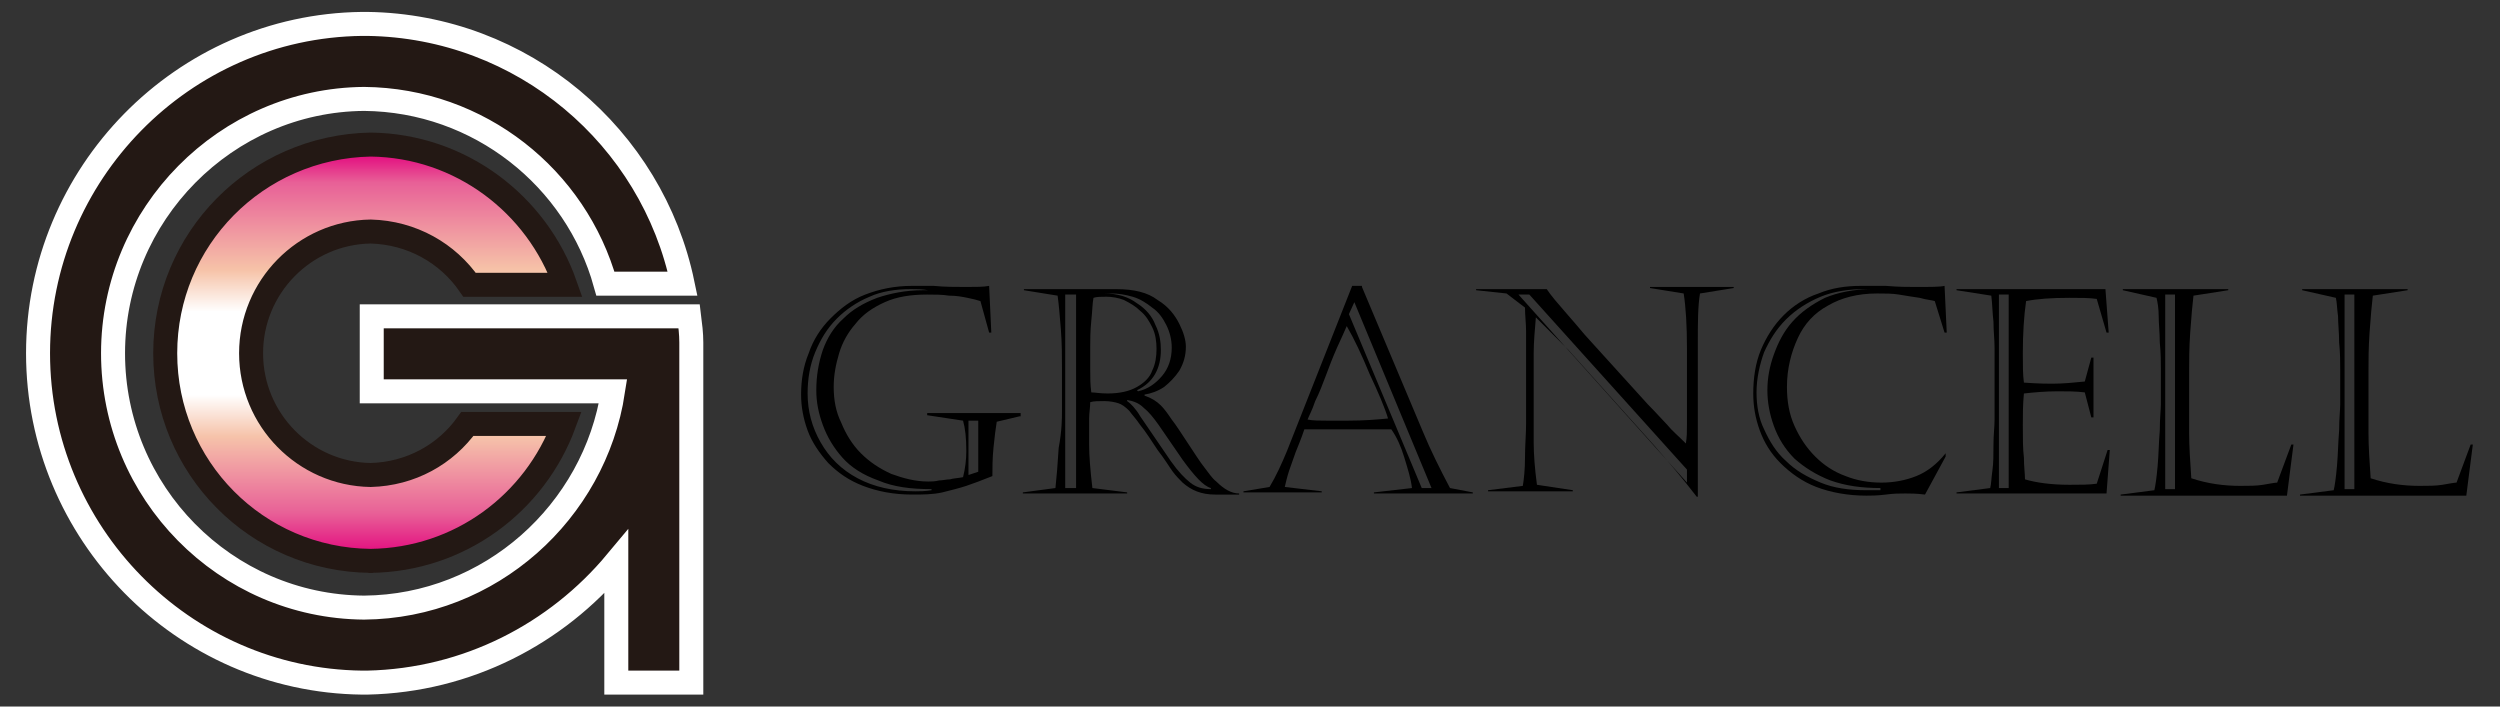 <?xml version="1.0" encoding="utf-8"?>
<!-- Generator: Adobe Illustrator 25.2.3, SVG Export Plug-In . SVG Version: 6.00 Build 0)  -->
<svg version="1.1" id="レイヤー_1" xmlns="http://www.w3.org/2000/svg" xmlns:xlink="http://www.w3.org/1999/xlink" x="0px"
	 y="0px" viewBox="0 0 230 65" style="enable-background:new 0 0 230 65;" xml:space="preserve">
<rect x="0" y="0" width="230" height="65" fill="#333333" stroke="none"/>
<style type="text/css">
	.st0{fill:#231814;stroke:#FFFFFF;stroke-width:2.207;stroke-miterlimit:10;}
	.st1{fill:url(#SVGID_1_);stroke:#231814;stroke-width:2.207;stroke-miterlimit:10;}
	.st2{fill:url(#SVGID_2_);stroke:#231814;stroke-width:2.207;stroke-miterlimit:10;}
	.st3{fill:url(#SVGID_3_);stroke:#231814;stroke-width:2.207;stroke-miterlimit:10;}
</style>
<g>
	<g>
		<path class="st0" d="M63.4,29.1l-29.2,0v6.9l22.2,0c-1.7,11.1-11.3,19.8-22.9,19.9c-12.8-0.1-23.1-10.6-23.1-23.4
			c0-12.8,10.4-23.3,23.1-23.4c10.6,0.1,19.5,7.3,22.2,17h7.1C60,12.6,48.1,2.4,33.8,2.2l-0.5,0v0C16.8,2.4,3.5,16,3.5,32.5
			c0,16.5,13.3,30.1,29.8,30.3l0.5,0v0c9.2-0.2,17.4-4.5,22.9-11.1v11.1h6.9V31.5h0C63.6,30.7,63.5,29.9,63.4,29.1z"/>
		<g>
			<linearGradient id="SVGID_1_" gradientUnits="userSpaceOnUse" x1="34.076" y1="51.612" x2="34.076" y2="51.612">
				<stop  offset="4.424780e-03" style="stop-color:#E2007C"/>
				<stop  offset="0.115" style="stop-color:#E86097"/>
				<stop  offset="0.3" style="stop-color:#F6C3AA"/>
				<stop  offset="0.4" style="stop-color:#FFFFFF"/>
				<stop  offset="0.6" style="stop-color:#FFFFFF"/>
				<stop  offset="0.7" style="stop-color:#F6C3A8"/>
				<stop  offset="0.911" style="stop-color:#E86097"/>
				<stop  offset="0.987" style="stop-color:#E2007C"/>
			</linearGradient>
			<path class="st1" d="M34.3,51.6c-0.1,0-0.1,0-0.2,0c-0.1,0-0.1,0-0.2,0H34.3z"/>
			<linearGradient id="SVGID_2_" gradientUnits="userSpaceOnUse" x1="34.076" y1="13.388" x2="34.076" y2="13.388">
				<stop  offset="4.424780e-03" style="stop-color:#E2007C"/>
				<stop  offset="0.115" style="stop-color:#E86097"/>
				<stop  offset="0.3" style="stop-color:#F6C3AA"/>
				<stop  offset="0.4" style="stop-color:#FFFFFF"/>
				<stop  offset="0.6" style="stop-color:#FFFFFF"/>
				<stop  offset="0.7" style="stop-color:#F6C3A8"/>
				<stop  offset="0.911" style="stop-color:#E86097"/>
				<stop  offset="0.987" style="stop-color:#E2007C"/>
			</linearGradient>
			<path class="st2" d="M33.9,13.4c0.1,0,0.1,0,0.2,0c0.1,0,0.1,0,0.2,0H33.9z"/>
			<linearGradient id="SVGID_3_" gradientUnits="userSpaceOnUse" x1="33.552" y1="51.612" x2="33.552" y2="13.388">
				<stop  offset="4.424780e-03" style="stop-color:#E2007C"/>
				<stop  offset="0.115" style="stop-color:#E86097"/>
				<stop  offset="0.3" style="stop-color:#F6C3AA"/>
				<stop  offset="0.4" style="stop-color:#FFFFFF"/>
				<stop  offset="0.6" style="stop-color:#FFFFFF"/>
				<stop  offset="0.7" style="stop-color:#F6C3A8"/>
				<stop  offset="0.911" style="stop-color:#E86097"/>
				<stop  offset="0.987" style="stop-color:#E2007C"/>
			</linearGradient>
			<path class="st3" d="M51.9,39H43c-2,2.8-5.2,4.6-8.9,4.7c-6.1-0.1-11-5.1-11-11.2c0-6.1,4.9-11.1,11-11.2c3.8,0.1,7.1,2,9.1,4.9
				h8.8c-2.6-7.4-9.6-12.8-17.9-12.9C23.6,13.5,15.2,22,15.2,32.5c0,10.5,8.4,19,18.9,19.1C42.3,51.5,49.2,46.3,51.9,39z"/>
		</g>
	</g>
	<g>
		<path d="M93.8,38.3l-2.1,0.5c-0.1,0.6-0.2,1.4-0.3,2.4c-0.1,1-0.1,1.9-0.1,2.6c-1,0.4-1.8,0.7-2.4,0.9c-0.6,0.2-1.4,0.4-2.2,0.6
			c-0.9,0.2-1.8,0.2-2.8,0.2c-1.7,0-3.2-0.3-4.5-0.8c-1.3-0.5-2.3-1.2-3.2-2.1c-0.8-0.9-1.5-1.9-1.9-3c-0.4-1.1-0.6-2.2-0.6-3.3
			c0-1.3,0.2-2.6,0.7-3.8c0.4-1.2,1.1-2.3,2-3.2c0.9-0.9,1.9-1.7,3.2-2.2c1.3-0.5,2.7-0.8,4.3-0.8c0.3,0,0.4,0,0.6,0
			c0.1,0,0.3,0,0.5,0c0.2,0,0.5,0,0.9,0c1,0.1,2,0.1,3,0.1c0.9,0,1.6,0,2.1-0.1l0.2,4.3h-0.2l-0.8-2.9c-0.3-0.1-0.7-0.2-1.2-0.3
			c-0.5-0.1-1-0.2-1.7-0.2c-0.6-0.1-1.3-0.1-2-0.1c-1.5,0-2.8,0.2-3.9,0.7c-1.1,0.5-2,1.1-2.7,2c-0.7,0.8-1.2,1.7-1.5,2.7
			c-0.3,1-0.5,2-0.5,3.1c0,1.2,0.2,2.3,0.7,3.3c0.4,1,1,2,1.8,2.8c0.8,0.8,1.7,1.4,2.8,1.9c1.1,0.4,2.2,0.7,3.4,0.7
			c0.3,0,0.6,0,1-0.1c0.3,0,0.7-0.1,1-0.1c0.3-0.1,0.7-0.1,1.2-0.2c0.2-0.8,0.3-1.6,0.3-2.4c0-1.2-0.1-2.1-0.3-2.8l-3.3-0.5v-0.2
			h8.6V38.3z M85.4,26.8v-0.1c-0.6-0.1-1.1-0.1-1.6-0.1c-1.4,0-2.7,0.2-3.8,0.7c-1.2,0.5-2.2,1.2-3,2c-0.9,0.9-1.5,1.9-2,3.1
			c-0.5,1.2-0.7,2.5-0.7,3.8c0,1.6,0.4,3.1,1.2,4.5c0.8,1.4,1.9,2.5,3.4,3.3c1.5,0.8,3.3,1.2,5.3,1.2c0.4,0,0.9,0,1.5-0.1V45
			c-1.9,0-3.5-0.2-4.9-0.8c-1.4-0.5-2.5-1.2-3.3-2.1c-0.8-0.9-1.4-1.9-1.8-3c-0.4-1.1-0.6-2.1-0.6-3.2c0-1.3,0.2-2.5,0.6-3.7
			c0.4-1.1,1-2.1,1.9-2.9c0.8-0.8,1.8-1.4,3.1-1.9c1.2-0.4,2.6-0.7,4.2-0.7H85.4z M89.1,38.7v5l0.9-0.3v-4.7H89.1z"/>
		<path d="M97.7,37.8v-4c0-1,0-2.2-0.1-3.5c-0.1-1.3-0.2-2.4-0.3-3.1l-3.1-0.5v-0.1h8.5c1.6,0,2.9,0.3,3.8,1c1,0.6,1.6,1.4,2,2.2
			c0.4,0.8,0.6,1.5,0.6,2.1c0,0.8-0.2,1.5-0.6,2.2c-0.4,0.6-0.9,1.1-1.4,1.5c-0.6,0.4-1.2,0.6-1.8,0.7v0.1c0.6,0.2,1.1,0.5,1.5,0.9
			c0.3,0.3,0.6,0.7,1,1.3c0.4,0.5,0.9,1.3,1.5,2.2c0.6,0.9,1.1,1.7,1.5,2.2c0.4,0.5,0.7,1,1.1,1.3c0.7,0.7,1.4,1.1,2.1,1.1v0.1h-2.2
			c-1.3,0-2.2-0.4-3-1.1c-0.3-0.3-0.6-0.6-0.9-1c-0.3-0.4-0.7-1.1-1.4-2c-0.6-0.9-1.1-1.7-1.6-2.3c-0.4-0.6-0.8-1-1-1.3
			c-0.4-0.4-0.7-0.6-1-0.7c-0.3-0.1-0.8-0.2-1.3-0.2c-0.5,0-1,0-1.3,0.1c0,0.5-0.1,1-0.1,1.5v2.4c0,1,0.1,2.3,0.3,4l3.2,0.4v0.1
			h-9.6v-0.1l3-0.4c0.1-0.9,0.2-2.1,0.3-3.7C97.7,39.6,97.7,38.5,97.7,37.8z M98,27.1v17.8H99V27.1H98z M100.3,31.9V34
			c0,0.7,0,1.4,0.1,2.1c0.3,0,0.8,0.1,1.5,0.1c1.1,0,2-0.2,2.7-0.6c0.7-0.4,1.2-0.9,1.4-1.5c0.3-0.6,0.4-1.3,0.4-2
			c0-0.7-0.1-1.4-0.4-2c-0.3-0.6-0.6-1.1-1.1-1.5c-0.4-0.4-0.9-0.7-1.5-1c-0.5-0.2-1.1-0.3-1.6-0.3c-0.5,0-0.9,0-1.2,0.1
			c-0.1,0.5-0.1,1.2-0.2,2.1C100.3,30.5,100.3,31.3,100.3,31.9z M101.6,26.9V27c1.2,0,2.2,0.3,3,0.9c0.8,0.5,1.4,1.2,1.7,2
			c0.4,0.8,0.5,1.6,0.5,2.3c0,1.7-0.7,3-2.2,3.7l0.1,0.1c0.9-0.2,1.6-0.7,2.2-1.4c0.6-0.7,0.9-1.6,0.9-2.6c0-0.8-0.2-1.5-0.5-2.1
			c-0.3-0.6-0.7-1.2-1.3-1.6c-0.5-0.4-1.1-0.8-1.8-1c-0.7-0.2-1.3-0.3-2-0.3H101.6z M104.9,38.3l2.8,4.1c0.7,1,1.3,1.6,1.8,2
			c0.5,0.4,1.1,0.6,1.9,0.6v-0.1c-0.7-0.2-1.5-1.1-2.6-2.6l-2.2-3.2c-0.5-0.7-0.9-1.2-1.4-1.6c-0.4-0.4-0.9-0.6-1.5-0.7l0,0.1
			C104,37.1,104.5,37.6,104.9,38.3z"/>
		<path d="M125.3,26.4l5.6,13.3c0.7,1.7,1.6,3.5,2.5,5.2l2.1,0.4v0.1h-9.1v-0.1l3.5-0.4c-0.1-0.9-0.4-1.8-0.7-2.8
			c-0.3-1-0.7-1.9-1.2-2.6H120c-0.3,0.9-0.6,1.6-0.8,2.1c-0.2,0.6-0.4,1.1-0.6,1.7c-0.2,0.6-0.3,1.1-0.4,1.5l3.4,0.4v0.1h-7.2v-0.1
			l2.4-0.4c0.6-1,1.1-2.1,1.6-3.3l6-15.2H125.3z M123.9,30c-0.2,0.5-0.5,1.1-0.9,2c-0.4,0.9-0.7,1.7-1,2.5c-0.3,0.8-0.6,1.6-1,2.4
			c-0.3,0.9-0.6,1.4-0.7,1.7c0.5,0.1,1.1,0.1,1.8,0.1c0.7,0,1.3,0,1.9,0c1.5,0,2.7-0.1,3.7-0.2c-0.3-1-0.9-2.4-1.7-4.1
			C125.3,32.7,124.6,31.2,123.9,30z M124.1,28.9l6.7,16h0.9l-7.1-17.1L124.1,28.9z"/>
		<path d="M135.8,26.7v-0.1h6.5c0.4,0.6,1,1.3,1.7,2.1c0.7,0.8,1.3,1.5,1.8,2.1l5.8,6.4c0.8,0.8,1.4,1.5,1.8,1.9
			c0.4,0.5,1,1,1.7,1.7c0.1-0.6,0.1-1.1,0.1-1.7c0-0.5,0-1,0-1.5v-5.6c0-2-0.1-3.7-0.3-5l-3.1-0.5v-0.1h7.7v0.1l-3.1,0.5
			c-0.2,1.2-0.2,2.7-0.2,4.6v14.1h-0.1c-1.3-1.7-2.6-3.2-3.9-4.7l-7.9-8.8c-1.2-1.2-2.2-2.2-3-3c-0.1,1.2-0.2,2.3-0.2,3.3v8.2
			c0,1.1,0.1,2.4,0.3,3.9l3.3,0.5v0.1h-7.8v-0.1l3.2-0.4c0.1-0.6,0.2-1.5,0.2-2.6c0-1.1,0.1-2.2,0.1-3.1v-6.3c0-0.8,0-1.5,0-2.2
			c0-0.7-0.1-1.5-0.1-2.2l-1.7-1.3L135.8,26.7z M139.7,27.1l15.5,17.3v-1.2l-14.5-16.1H139.7z"/>
		<path d="M179,42l-1.9,3.5c-0.8-0.1-1.4-0.1-1.8-0.1c-0.5,0-1.1,0-1.8,0.1c-0.8,0.1-1.4,0.1-1.8,0.1c-1.7,0-3.3-0.3-4.6-0.8
			c-1.3-0.5-2.4-1.3-3.3-2.2c-0.9-0.9-1.5-1.9-1.9-3c-0.4-1.1-0.6-2.2-0.6-3.4c0-1.4,0.2-2.8,0.7-4c0.5-1.2,1.2-2.3,2.1-3.2
			c0.9-0.9,2-1.6,3.2-2c1.2-0.5,2.5-0.7,3.9-0.7c0.4,0,0.6,0,0.7,0c0.1,0,0.3,0,0.6,0c0.3,0,0.6,0,1,0c1.2,0.1,2,0.1,2.7,0.1
			c1.4,0,2.3,0,2.7-0.1l0.2,4.3h-0.2l-0.9-2.9c-0.3-0.1-0.7-0.1-1.4-0.3c-0.7-0.1-1.3-0.2-1.9-0.3c-0.6-0.1-1.3-0.1-2-0.1
			c-1.8,0-3.3,0.4-4.5,1.1c-1.3,0.7-2.2,1.7-2.8,3c-0.6,1.3-1,2.8-1,4.5c0,1.3,0.2,2.5,0.7,3.6c0.5,1.1,1.1,2,1.9,2.8
			c0.8,0.8,1.7,1.4,2.8,1.8c1,0.4,2.1,0.6,3.3,0.6c1.1,0,2.2-0.2,3.2-0.6c1-0.4,1.9-1.1,2.7-2.1L179,42z M173.1,26.6h-1.5
			c-1.5,0-2.9,0.2-4.1,0.7c-1.2,0.5-2.3,1.2-3.2,2.1c-0.9,0.9-1.5,1.9-2,3c-0.4,1.1-0.7,2.4-0.7,3.7c0,1.2,0.2,2.4,0.7,3.4
			c0.5,1.1,1.1,2.1,2,2.9c0.9,0.9,2,1.5,3.2,2c1.2,0.5,2.6,0.7,4.2,0.7c0.7,0,1.1,0,1.3,0v-0.2c-1.7,0-3.2-0.2-4.6-0.7
			c-1.3-0.5-2.4-1.2-3.3-2c-0.9-0.9-1.5-1.9-1.9-3c-0.4-1.1-0.6-2.2-0.6-3.3c0-1.1,0.2-2.2,0.6-3.3c0.4-1.1,0.9-2.1,1.7-3
			c0.8-0.9,1.8-1.6,3-2.2c1.2-0.5,2.7-0.8,4.3-0.8h0.9V26.6z"/>
		<path d="M180,26.7v-0.1h13.7l0.3,4h-0.2l-0.9-3.1c-0.7-0.1-1.5-0.1-2.5-0.1c-1.7,0-3,0.1-4,0.3c-0.2,1.4-0.3,3-0.3,4.8
			c0,1.1,0,2,0.1,2.7c1.4,0.1,2.2,0.1,2.6,0.1c1,0,2-0.1,3-0.2l0.6-2.2h0.2v5.5h-0.2l-0.6-2.3c-0.8-0.1-1.6-0.1-2.5-0.1
			c-1.1,0-2.2,0.1-3.1,0.2c-0.1,1-0.1,2-0.1,2.9c0,1.2,0,2.2,0.1,3c0,0.8,0.1,1.5,0.1,2c1,0.3,2.4,0.5,4.1,0.5c1,0,1.8,0,2.5-0.1
			l1-3.1h0.2l-0.3,4H180v-0.1l3.1-0.4c0.1-0.4,0.1-0.9,0.2-1.6c0.1-0.7,0.1-1.5,0.1-2.4c0-0.9,0.1-1.6,0.1-2.3c0-0.6,0-1.1,0-1.6
			v-3.2c0-0.4,0-1,0-1.8c0-0.8-0.1-1.5-0.1-2.4c-0.1-0.8-0.1-1.6-0.2-2.4L180,26.7z M183.9,27.1v17.8h0.9V27.1H183.9z"/>
		<path d="M195.3,26.7v-0.1h9.7v0.1l-3.2,0.5c-0.1,0.8-0.2,2-0.3,3.4c-0.1,1.4-0.1,2.6-0.1,3.7v5.5c0,1.3,0.1,2.7,0.2,4.2
			c1.5,0.5,3,0.7,4.5,0.7c0.8,0,1.5,0,2.1-0.1c0.6-0.1,1.1-0.2,1.3-0.2l1.3-3.5h0.2l-0.6,4.7h-15.3v-0.1l3.1-0.4
			c0.1-0.4,0.2-1.1,0.3-2.2c0.1-1.1,0.1-2.1,0.2-3.3c0-1.1,0.1-1.9,0.1-2.4v-3.2c0-0.7,0-1.5-0.1-2.5c0-0.9-0.1-1.7-0.1-2.4
			c0-0.7-0.1-1.3-0.2-1.7L195.3,26.7z M199.2,27.1v17.9h0.9V27.1H199.2z"/>
		<path d="M211.8,26.7v-0.1h9.7v0.1l-3.2,0.5c-0.1,0.8-0.2,2-0.3,3.4c-0.1,1.4-0.1,2.6-0.1,3.7v5.5c0,1.3,0.1,2.7,0.2,4.2
			c1.5,0.5,3,0.7,4.5,0.7c0.8,0,1.5,0,2.1-0.1c0.6-0.1,1.1-0.2,1.3-0.2l1.3-3.5h0.2l-0.6,4.7h-15.3v-0.1l3.1-0.4
			c0.1-0.4,0.2-1.1,0.3-2.2c0.1-1.1,0.1-2.1,0.2-3.3c0-1.1,0.1-1.9,0.1-2.4v-3.2c0-0.7,0-1.5-0.1-2.5c0-0.9-0.1-1.7-0.1-2.4
			c-0.1-0.7-0.1-1.3-0.2-1.7L211.8,26.7z M215.7,27.1v17.9h0.9V27.1H215.7z"/>
	</g>
</g>
</svg>
